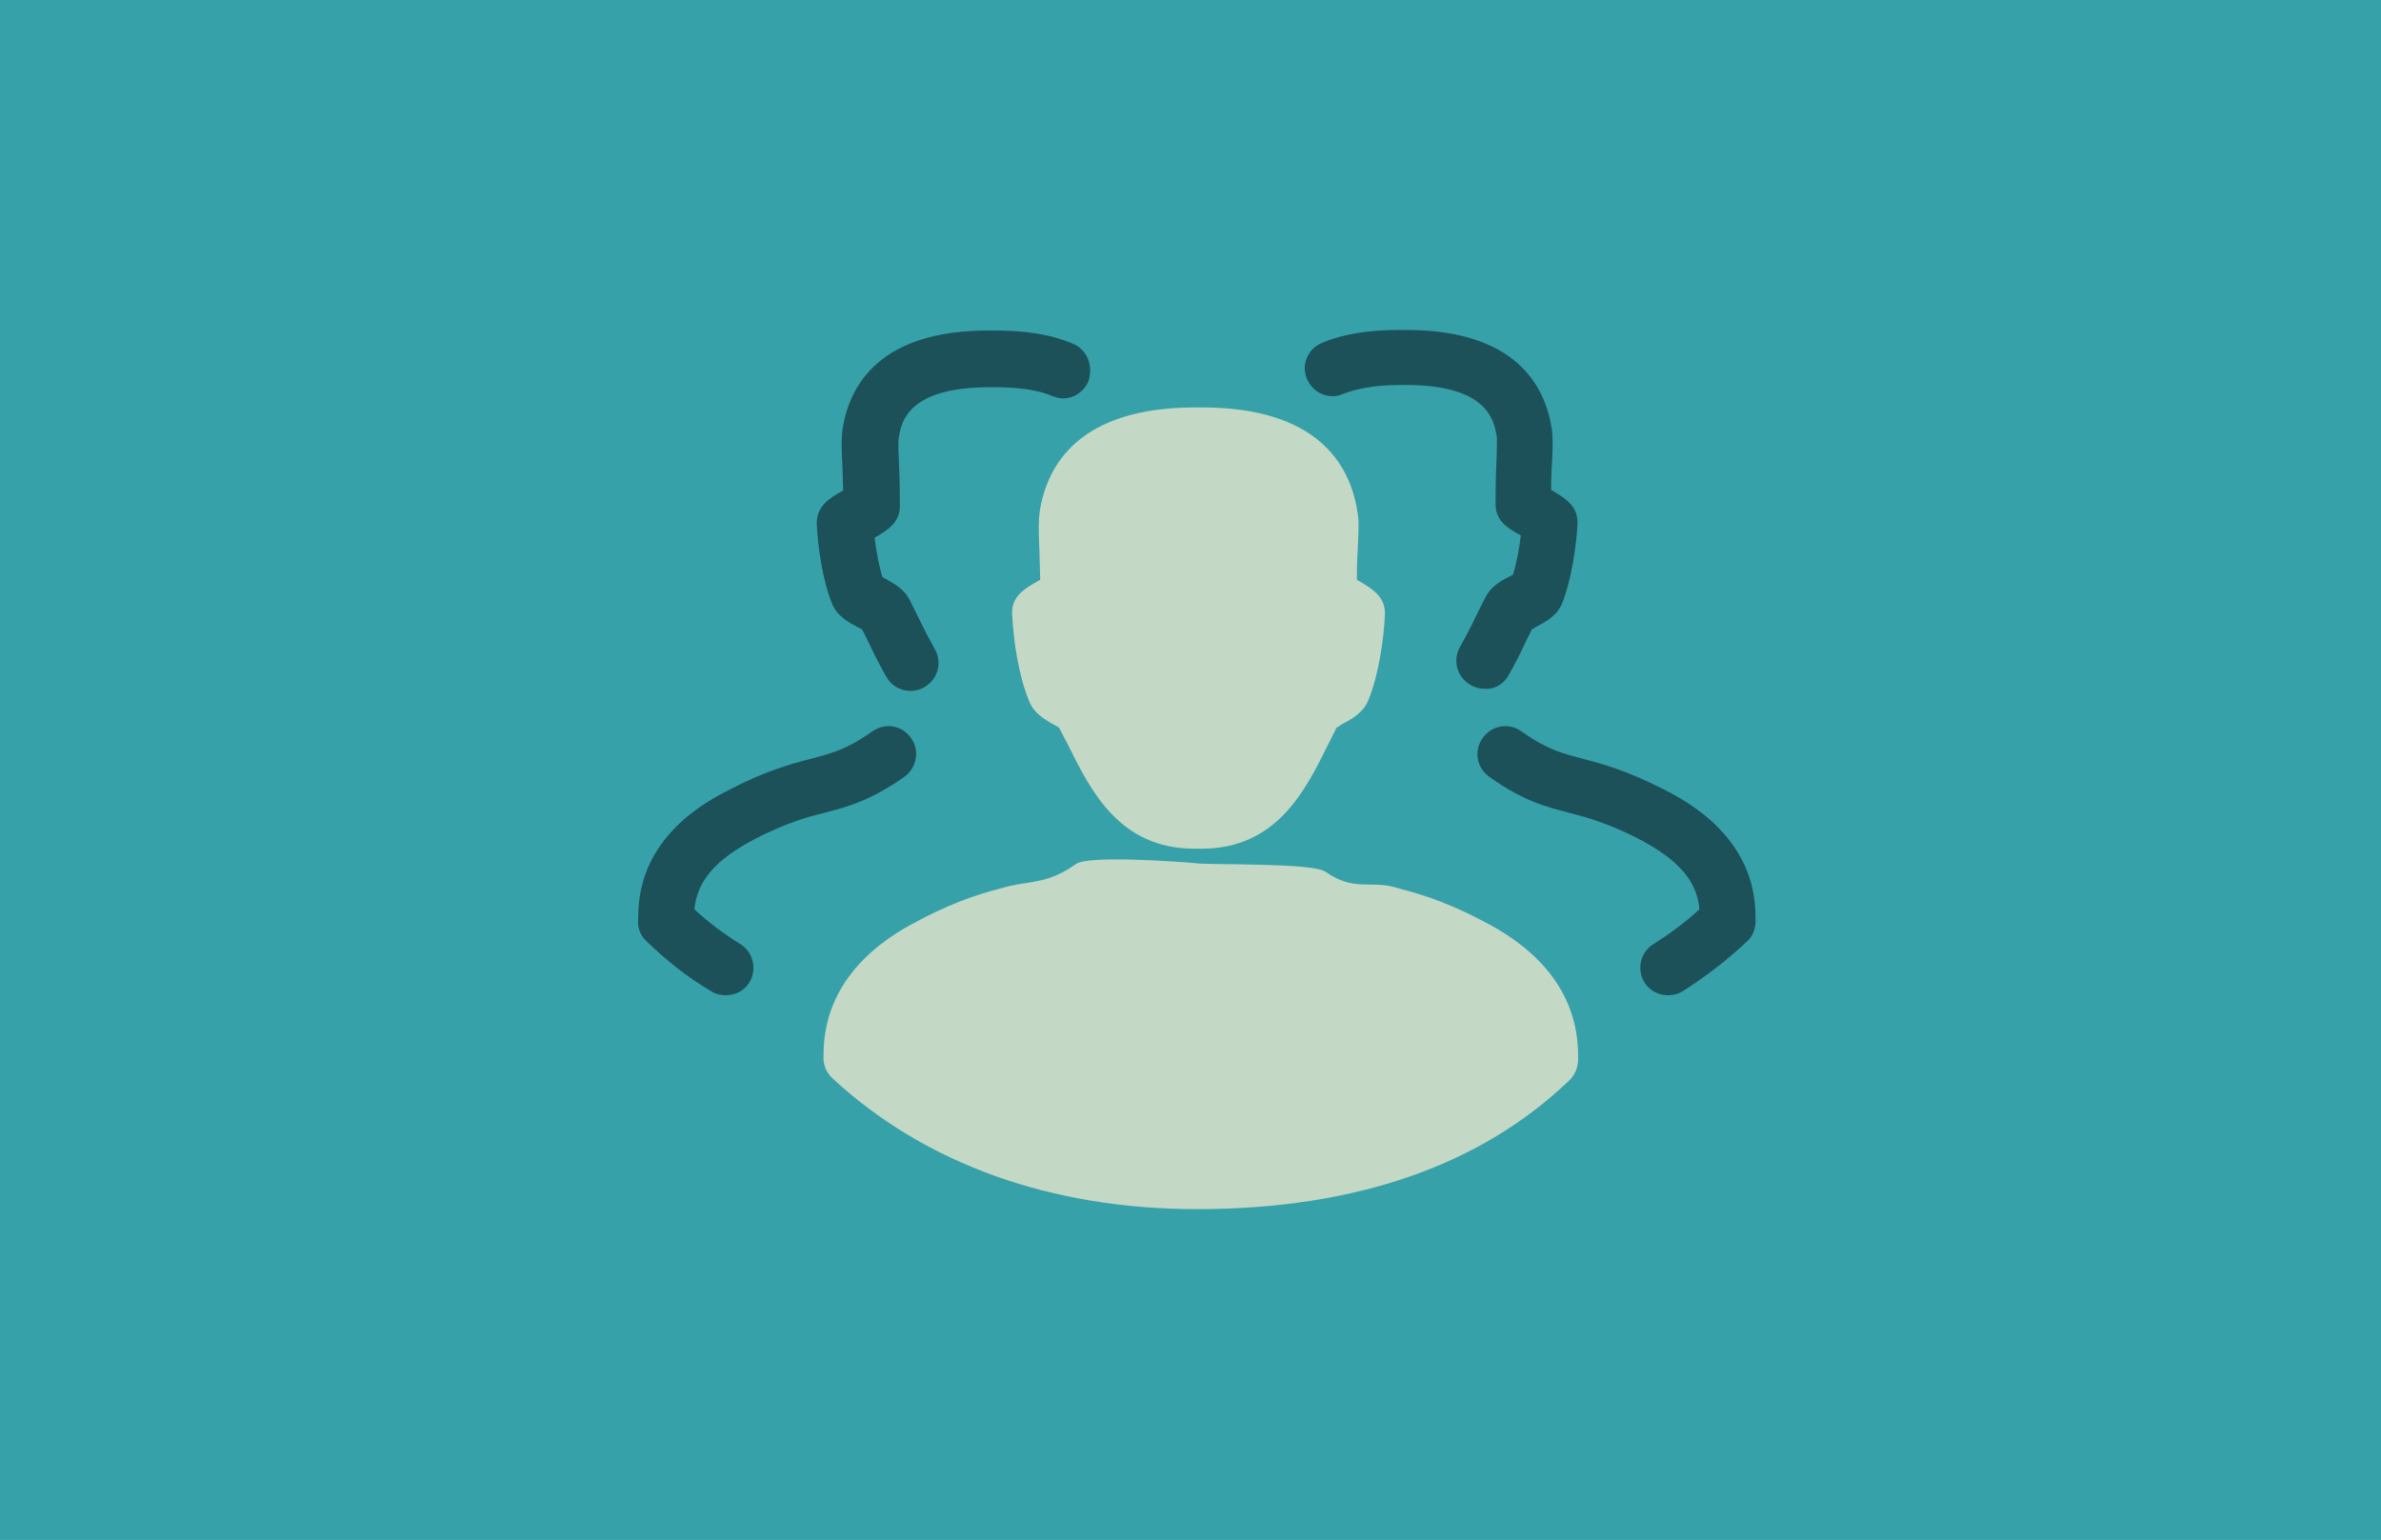 <?xml version="1.0" encoding="utf-8"?>
<!-- Generator: Adobe Illustrator 16.0.3, SVG Export Plug-In . SVG Version: 6.00 Build 0)  -->
<!DOCTYPE svg PUBLIC "-//W3C//DTD SVG 1.1 Tiny//EN" "http://www.w3.org/Graphics/SVG/1.1/DTD/svg11-tiny.dtd">
<svg version="1.1" baseProfile="tiny" id="Laag_1" xmlns="http://www.w3.org/2000/svg" xmlns:xlink="http://www.w3.org/1999/xlink"
	 x="0px" y="0px" width="1165.434px" height="753.786px" viewBox="0 0 1165.434 753.786" overflow="visible" xml:space="preserve">
<g id="Laag_1_1_">
	<rect x="0" fill="#36A1A9" width="1165.434" height="753.786"/>
</g>
<g id="Laag_4">
	<g>
		<path fill="#C3D8C5" d="M516.308,354.973c0.549,0.275,1.647,0.824,2.198,1.373c1.375,2.749,2.748,5.497,4.123,7.97
			c11.268,22.81,25.282,51.116,62.107,51.116c0.55,0,1.101,0,1.648,0c0.55,0,1.1,0,1.647,0c36.826,0,50.841-28.307,62.108-51.116
			c1.374-2.749,2.749-5.496,4.123-8.244c0.824-0.275,1.647-0.824,2.197-1.375c5.223-2.748,10.992-5.771,13.467-12.367
			c4.945-12.092,7.42-29.68,7.97-41.497c0.274-9.069-6.596-12.917-13.741-17.039c0-7.42,0.275-13.192,0.55-17.588
			c0.275-7.146,0.551-11.542-0.273-15.665c-3.573-23.359-19.787-51.116-76.124-51.116c-0.55,0-1.101,0-1.648,0
			c-0.55,0-1.1,0-1.648,0c-56.337,0-72.552,27.757-76.124,51.116c-0.549,4.123-0.549,8.519-0.274,15.665
			c0.274,4.396,0.274,10.168,0.55,17.588c-7.42,4.122-14.29,7.969-13.74,17.039c0.55,11.817,3.022,29.404,7.97,41.497
			C505.591,348.927,511.36,352.225,516.308,354.973"/>
		<path fill="#C3D8C5" d="M586.11,422.577c-12.367-1.1-53.314-3.848-59.36,0.273c-13.466,9.619-21.709,8.246-33.252,10.994
			c-10.442,2.748-23.358,6.045-42.321,15.939c-11.816,6.045-48.093,24.732-48.093,66.506c0,0.273,0,0.549,0,0.549
			c-0.274,3.846,1.1,7.969,4.396,10.992c45.069,41.77,106.903,64.031,178.355,64.031c77.771,0,139.055-21.436,182.477-63.207
			c3.021-3.023,4.396-7.146,4.122-11.27c0-0.273,0-0.549,0-0.822c0-41.771-36.276-60.461-48.093-66.506
			c-18.962-9.895-32.153-13.189-42.321-15.939c-11.269-3.021-19.513,2.199-33.253-7.42c-6.046-4.396-54.688-3.297-63.207-4.121"/>
		<path fill="#1C5159" d="M738.084,331.064c3.021-5.222,5.771-10.442,8.243-15.939c1.1-2.473,2.475-4.947,3.572-7.146
			c0.55-0.275,1.101-0.55,1.924-1.099c4.672-2.474,10.443-5.497,12.916-11.817c4.397-11.268,6.87-27.757,7.421-38.75
			c0.274-8.794-6.32-12.641-12.918-16.489c0-6.596,0.275-11.542,0.552-15.664c0.273-6.596,0.273-10.718-0.275-14.565
			c-3.572-21.985-18.687-48.092-71.451-48.092c-0.55,0-1.1,0-1.374,0c-0.55,0-1.101,0-1.375,0c-15.389,0-27.755,1.924-38.198,6.32
			c-6.869,2.748-10.442,10.718-7.421,17.588c2.199,5.222,7.146,8.52,12.644,8.52c1.647,0,3.298-0.275,4.945-1.099
			c7.146-2.748,16.488-4.397,28.03-4.397c0.55,0,1.102,0,1.375,0c0.55,0,1.101,0,1.374,0c40.397,0,43.146,17.588,44.521,25.008
			c0.274,1.374,0,4.947,0,9.344c-0.274,5.496-0.549,12.917-0.549,23.909c0,8.244,5.771,11.817,12.365,15.389
			c-0.823,6.871-2.198,14.016-3.848,19.237c-0.55,0.275-1.099,0.549-1.648,0.824c-4.396,2.199-9.068,4.947-11.816,10.168
			c-1.649,3.298-3.298,6.595-4.946,9.893c-2.475,5.221-4.947,9.894-7.42,14.291c-3.848,6.595-1.649,14.84,4.945,18.688
			c2.198,1.374,4.397,1.923,6.871,1.923C730.937,337.66,735.609,335.187,738.084,331.064"/>
		<path fill="#1C5159" d="M859.275,449.508c0-0.273,0-0.549,0-0.824c0-39.021-33.802-56.609-45.068-62.381
			c-17.862-9.07-29.681-12.367-39.299-14.841c-10.442-2.748-17.862-4.672-30.229-13.466c-6.046-4.397-14.566-3.023-18.964,3.298
			c-4.396,6.044-3.021,14.565,3.299,18.962c16.489,11.816,27.481,14.563,39.022,17.586c9.345,2.475,18.688,4.947,33.804,12.643
			c19.512,10.168,28.854,20.611,29.955,34.627c-6.871,6.32-14.566,12.092-22.535,17.039c-6.321,3.848-8.244,12.365-4.398,18.688
			c2.476,4.121,7.146,6.32,11.543,6.32c2.475,0,4.947-0.549,7.146-1.924c11.268-7.146,21.985-15.391,31.604-24.459
			C858.451,457.752,859.552,453.631,859.275,449.508"/>
		<path fill="#1C5159" d="M426.992,357.996c-12.365,8.794-19.787,10.718-30.229,13.466c-9.618,2.474-21.71,5.771-39.298,14.841
			c-11.269,5.771-45.07,23.083-45.07,62.381c0,0.275,0,0.551,0,0.824c-0.55,4.123,0.825,8.246,4.123,11.27
			c9.619,9.344,20.061,17.588,31.604,24.459c2.198,1.373,4.671,1.922,7.146,1.922c4.672,0,9.069-2.197,11.542-6.32
			c3.848-6.32,1.924-14.84-4.396-18.688c-7.97-4.945-15.664-10.719-22.534-17.037c1.373-14.018,10.442-24.459,29.954-34.628
			c15.115-7.694,24.733-10.442,33.803-12.642c11.543-3.021,22.535-6.047,39.023-17.588c6.046-4.396,7.694-12.917,3.298-18.961
			C441.558,354.973,433.313,353.599,426.992,357.996"/>
		<path fill="#1C5159" d="M524.826,168.099c-10.441-4.396-22.81-6.321-38.199-6.321c-0.55,0-1.099,0-1.373,0c-0.55,0-1.1,0-1.374,0
			c-52.766,0-67.88,26.107-71.452,48.093c-0.549,4.122-0.549,7.97-0.275,14.565c0.275,3.847,0.275,9.069,0.55,15.665
			c-6.596,3.573-13.19,7.694-12.916,16.489c0.55,10.993,2.748,27.207,7.419,38.749c2.474,6.321,8.245,9.343,12.917,11.817
			c0.551,0.274,1.374,0.549,1.925,1.099c1.374,2.473,2.474,4.947,3.571,7.146c2.475,5.222,5.223,10.717,8.245,15.939
			c2.474,4.397,7.146,6.871,11.816,6.871c2.198,0,4.672-0.549,6.87-1.924c6.596-3.847,8.794-12.091,4.946-18.687
			c-2.474-4.397-4.946-9.069-7.42-14.291c-1.648-3.298-3.297-6.596-4.946-9.893c-2.748-5.222-7.421-7.695-11.816-10.168
			c-0.55-0.275-1.1-0.55-1.374-0.824c-1.649-5.222-3.023-12.367-3.848-19.237c6.319-3.572,12.365-7.419,12.365-15.39
			c0-10.992-0.273-18.412-0.549-23.908c-0.274-4.396-0.274-7.97,0-9.344c1.1-7.419,3.848-25.007,44.521-25.007c0.55,0,1.1,0,1.374,0
			c0.55,0,1.099,0,1.374,0c11.542,0,21.161,1.374,28.03,4.396c1.648,0.549,3.298,1.1,4.946,1.1c5.496,0,10.443-3.298,12.642-8.519
			C535.27,178.817,531.972,170.847,524.826,168.099"/>
	</g>
</g>
</svg>
